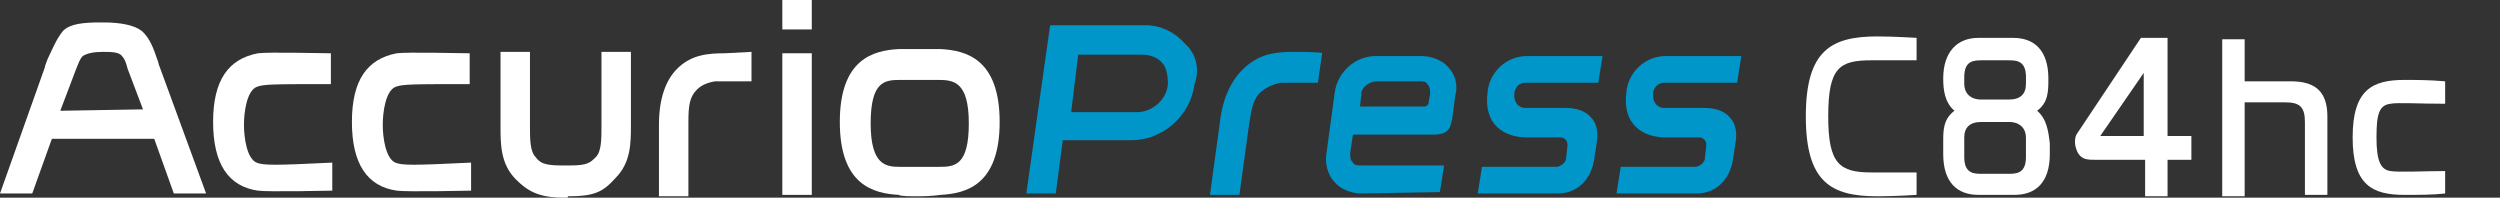 <?xml version="1.0" encoding="utf-8"?>
<!-- Generator: Adobe Illustrator 16.0.0, SVG Export Plug-In . SVG Version: 6.00 Build 0)  -->
<!DOCTYPE svg PUBLIC "-//W3C//DTD SVG 1.1//EN" "http://www.w3.org/Graphics/SVG/1.1/DTD/svg11.dtd">
<svg version="1.1" id="レイヤー_1" xmlns="http://www.w3.org/2000/svg" xmlns:xlink="http://www.w3.org/1999/xlink" x="0px"
	 y="0px" width="178.312px" height="14.1px" viewBox="0 0 178.312 14.1" enable-background="new 0 0 178.312 14.1"
	 xml:space="preserve">
<rect x="0" y="0" width="178.312" height="14.1" fill="#333333" stroke="none"/>
<path fill="#FFFFFF" d="M40.5,14c1.898,0,2.5-0.3,3.398-1.3C45,11.6,45,10.2,45,8.9V3.7H42.9V9c0,0.898,0,1.8-0.398,2.2l0,0
	c-0.4,0.398-0.602,0.6-1.8,0.6H40c-1.2,0-1.5-0.2-1.8-0.6l0,0C37.8,10.8,37.8,9.9,37.8,9V3.7h-2.1V9c0,1.3,0,2.7,1.1,3.8
	c0.8,0.8,1.6,1.3,3.4,1.3h0.3V14z"/>
<path fill="#FFFFFF" d="M65.6,14c-0.7,0-1.398,0-1.5-0.102c-1.8-0.1-4.2-0.698-4.2-5.198s2.4-5.102,4.2-5.2c0.102,0,0.7,0,1.5,0
	s1.4,0,1.5,0c1.8,0.1,4.2,0.7,4.2,5.2s-2.4,5.1-4.2,5.198C67.1,13.9,66.4,14,65.6,14 M65.6,5.7c-0.7,0-1.398,0-1.398,0l0,0
	C63.1,5.7,62.1,5.8,62.1,8.8s1.102,3.1,2.102,3.1l0,0c0,0,0.6,0,1.398,0s1.4,0,1.4,0l0,0c1.1,0,2.1-0.1,2.1-3.1S68,5.7,66.9,5.7l0,0
	C67.1,5.7,66.3,5.7,65.6,5.7"/>
<rect x="55.8" y="3.8" fill="#FFFFFF" width="2.1" height="10.1"/>
<rect x="55.8" y="0" fill="#FFFFFF" width="2.1" height="2.1"/>
<path fill="#FFFFFF" d="M51.7,3.8c-1.2,0-2.4,0.1-3.4,1.1C47.5,5.7,47,7,47,8.9V14h2.1V8.7C49.1,7.5,49.2,6.9,49.7,6.4
	C50,6.1,50.4,5.9,51,5.8c0.2,0,0.398,0,0.7,0H53.6V3.7L51.7,3.8L51.7,3.8z"/>
<path fill="#FFFFFF" d="M11.4,4.8c-0.1-0.2-0.1-0.4-0.198-0.6C11,3.6,10.7,2.7,10.1,2.2C9.6,1.8,8.6,1.6,7.4,1.6H7.2
	C5.9,1.6,5,1.7,4.5,2.2C4,2.8,3.7,3.6,3.4,4.2C3.3,4.5,3.2,4.7,3.2,4.8l-3.2,9h2.3l1.4-3.9H11l1.398,3.9H14.7L11.4,4.8z M4.3,7.9
	L5.4,5C5.6,4.5,5.7,4.2,5.9,4C6.2,3.8,6.7,3.7,7.3,3.7s1.2,0,1.4,0.3C8.9,4.2,9,4.5,9.1,4.9L10.2,7.8L4.3,7.9L4.3,7.9z"/>
<path fill="#FFFFFF" d="M18.3,11.6c-0.7-0.3-0.9-1.8-0.9-2.7C17.4,8,17.6,6.5,18.3,6.2C18.8,6,19.5,6,23.6,6V3.8
	c-0.8,0-4.398-0.1-5.2,0C16.3,4.2,15.2,5.7,15.2,8.7s1.1,4.6,3.198,4.898c0.7,0.102,5.302,0,5.302,0v-2
	C19.6,11.8,18.8,11.8,18.3,11.6z"/>
<path fill="#FFFFFF" d="M28.2,11.6c-0.7-0.3-0.9-1.8-0.9-2.7C27.3,8,27.5,6.5,28.2,6.2C28.7,6,29.4,6,33.5,6V3.8
	c-0.8,0-4.4-0.1-5.2,0c-2.1,0.4-3.2,1.9-3.2,4.9s1.102,4.6,3.2,4.898c0.7,0.102,5.3,0,5.3,0v-2C29.4,11.8,28.7,11.8,28.2,11.6z"/>
<path fill="#0096CA" d="M84.5,3.1c-0.7-0.8-1.7-1.3-2.8-1.3H75H74.9l-1.698,12h2.1l0.5-3.8h4.9c2.198,0,4.198-1.7,4.5-4
	C85.6,4.9,85.3,3.8,84.5,3.1z M83.3,6c-0.1,1.2-1.2,2-2.2,2h-4.7L76.9,3.9H81.5C82,3.9,82.6,4.1,82.9,4.5C83.2,4.8,83.3,5.4,83.3,6z
	"/>
<path fill="#0096CA" d="M97.1,13.8c-0.7,0-1.5-0.3-1.898-0.8c-0.5-0.5-0.7-1.3-0.602-2L95.2,6.6C95.4,5.1,96.7,4,98.1,4h3.3
	c0.7,0,1.5,0.3,1.9,0.8c0.5,0.5,0.7,1.3,0.5,2l-0.2,1.5l0,0c0,0.2-0.1,0.4-0.1,0.5c-0.102,0.4-0.3,0.8-1.2,0.8h-5.8l-0.2,1.3
	c0,0.302,0,0.5,0.2,0.7c0.1,0.2,0.3,0.2,0.6,0.2h5.9l-0.3,1.9L97.1,13.8L97.1,13.8z M98.2,5.8c-0.5,0-1.102,0.4-1.102,0.9L97,7.6
	h4.6c0.102,0,0.3-0.1,0.3-0.3c0-0.1,0.102-0.5,0.102-0.6l0,0c0-0.302,0-0.5-0.2-0.7c-0.1-0.2-0.3-0.2-0.6-0.2H98.2z"/>
<path fill="#0096CA" d="M92.3,3.7c-1.2,0-2.4,0.1-3.5,1.1c-0.9,0.8-1.6,2.1-1.8,4l-0.7,5.1h2.1l0.7-5.1C89.3,7.6,89.4,7,90,6.5
	C90.4,6.2,90.8,6,91.4,5.9c0.2,0,0.4,0,0.7,0H94l0.3-2.1C94.4,3.7,92.3,3.7,92.3,3.7z"/>
<path fill="#0096CA" d="M111.7,7.7h-2.9c-0.5,0-0.8-0.4-0.8-0.9s0.3-0.9,0.8-0.9h5.2L114.3,4h-5.4c-1.5,0-2.698,1.2-2.8,2.6l0,0
	c-0.3,2.3,1.2,3.2,2.8,3.2l0,0h2.4c0.2,0,0.3,0.1,0.4,0.2c0.1,0.1,0.1,0.3,0.1,0.398l-0.1,0.9c0,0.3-0.4,0.6-0.7,0.6h-5.3
	l-0.302,1.9h5.7c1.5,0,2.4-1.1,2.602-2.4l0.198-1.3c0.102-0.6,0-1.3-0.398-1.7C113.1,7.9,112.4,7.7,111.7,7.7z"/>
<path fill="#0096CA" d="M121.6,7.7H118.7c-0.5,0-0.802-0.4-0.802-0.9s0.302-0.9,0.802-0.9h5.198L124.2,4h-5.4
	c-1.5,0-2.7,1.2-2.8,2.6l0,0c-0.3,2.3,1.2,3.2,2.8,3.2l0,0h2.4c0.198,0,0.3,0.1,0.398,0.2c0.102,0.1,0.102,0.3,0.102,0.398
	l-0.102,0.9c0,0.3-0.398,0.6-0.7,0.6h-5.3l-0.3,1.9h5.7c1.5,0,2.398-1.1,2.6-2.4l0.2-1.3c0.1-0.6,0-1.3-0.4-1.7
	C123,7.9,122.3,7.7,121.6,7.7z"/>
<g>
	<path fill="#FFFFFF" d="M163.4,5.8h-3.3v-3h-1.6V14h1.6V7.3h2.9c1,0,1.398,0.3,1.398,1.4V13.9H166V8.3C166,6.5,165.1,5.8,163.4,5.8
		"/>
	<path fill="#FFFFFF" d="M174.4,12.2v1.6c-0.898,0.1-1.8,0.1-2.898,0.1c-2.3,0-3.7-0.698-3.7-4.1s1.4-4.1,3.7-4.1
		c0.7,0,1.8,0,2.898,0.1v1.6c-1.898,0-3.398-0.1-3.898,0c-0.8,0.102-1,0.7-1,2.4s0.3,2.3,1,2.4C171,12.3,173.1,12.2,174.4,12.2"/>
	<path fill="#FFFFFF" d="M145.3,7.9c0.8-0.6,0.8-1.398,0.8-2.3c0-2-1-2.898-2.5-2.898h-2.5c-1.5,0-2.5,1-2.5,2.898
		c0,0.8,0.102,1.7,0.8,2.3c-0.8,0.602-0.8,1.4-0.8,2.2V11c0,2,1,2.898,2.5,2.898h2.602c1.5,0,2.5-0.898,2.5-2.898v-0.8
		C146.1,9.4,146,8.5,145.3,7.9z M144.5,11.2c0,1.198-0.7,1.198-1.3,1.198H141.4c-0.6,0-1.3,0-1.3-1.198V9.8c0-0.7,0.4-1.1,1.2-1.1h2
		c0.8,0,1.2,0.5,1.2,1.1V11.2L144.5,11.2z M144.5,6c0,0.7-0.4,1.1-1.2,1.1h-2c-0.8,0-1.2-0.5-1.2-1.1V5.5c0-1.2,0.7-1.2,1.3-1.2
		h1.802c0.6,0,1.3,0,1.3,1.2L144.5,6L144.5,6z"/>
	<path fill="#FFFFFF" d="M152.9,5.2v4.5h-3.1L152.9,5.2z M148.1,9.6C148,9.8,148,10,148,10.2c0,0.198,0.1,0.5,0.2,0.698
		c0.3,0.5,0.698,0.5,1.3,0.5h3.5V14h1.6V11.4h1.7V9.7h-1.7v-7H152.7L148.1,9.6z"/>
	<path fill="#FFFFFF" d="M128.8,8.3c0,4.7,1.8,5.7,5.1,5.7C135.2,14,136.7,13.9,136.7,13.9v-1.6c0,0-0.602,0-3.2,0
		c-2.3,0-3.102-0.6-3.102-4c0-3.5,0.802-4,3.102-4c2.5,0,3.2,0,3.2,0V2.7c0,0-1.602-0.102-2.802-0.102
		C130.6,2.6,128.8,3.6,128.8,8.3z"/>
</g>
</svg>
